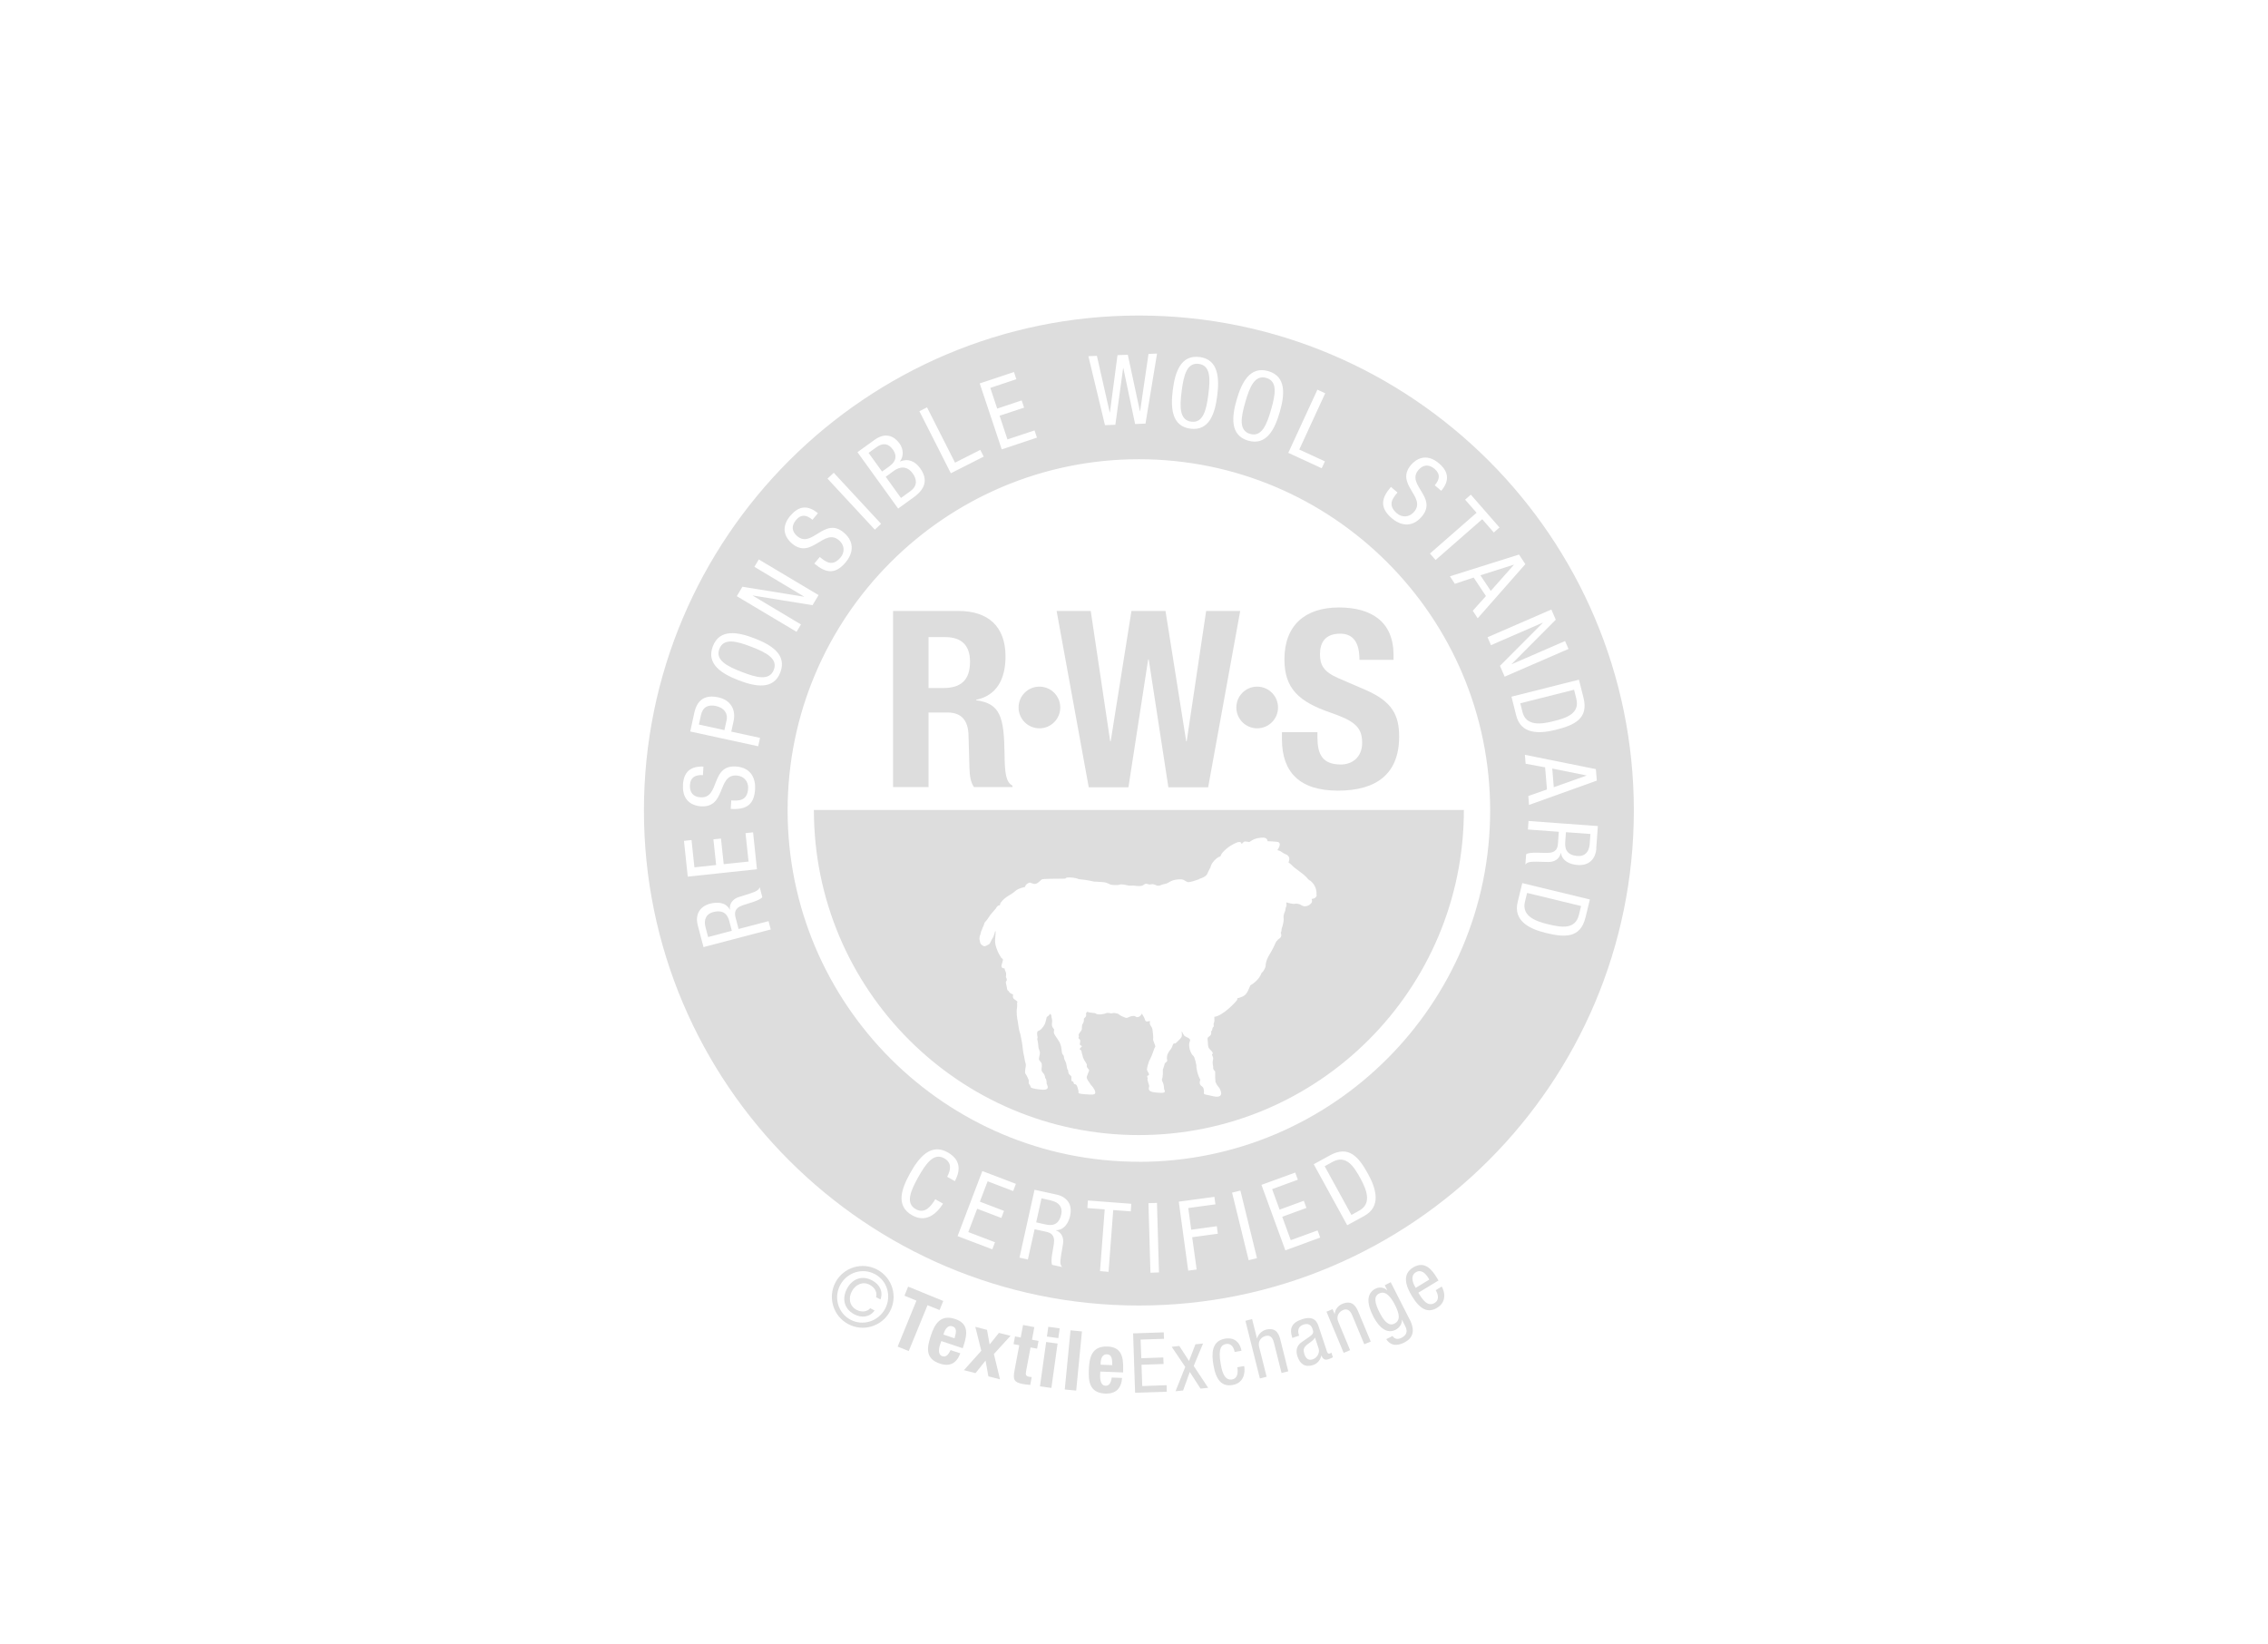 <?xml version="1.0" encoding="UTF-8"?>
<svg id="Layer_1" data-name="Layer 1" xmlns="http://www.w3.org/2000/svg" viewBox="0 0 329.74 238.97">
  <defs>
    <style>
      .cls-1 {
        fill: #ddd;
        stroke-width: 0px;
      }
    </style>
  </defs>
  <g>
    <path class="cls-1" d="M152.87,174.53l-1.45-.32-.77,3.49,1.2.27c.72.16,2.04.45,2.45-1.46.21-.97-.3-1.72-1.44-1.97Z"/>
    <path class="cls-1" d="M130.99,72.39l1.38-1c1.07-.77.91-1.76.34-2.55-.81-1.13-1.85-1.04-2.74-.4l-1.2.87,2.22,3.08h0Z"/>
    <path class="cls-1" d="M103.67,132.6c-.96.25-1.4,1.05-1.1,2.18l.38,1.44,3.45-.91h0l-.31-1.19c-.19-.72-.53-2.01-2.42-1.52Z"/>
    <path class="cls-1" d="M109.25,94.03c-2.18-.85-4.04-1.31-4.66.3-.63,1.61,1.07,2.51,3.25,3.35,2.18.85,4.03,1.31,4.66-.3.63-1.61-1.07-2.51-3.25-3.35Z"/>
    <path class="cls-1" d="M104.07,102.63c-1.08-.23-1.9.12-2.16,1.33l-.3,1.37,3.71.81.32-1.45c.19-.89-.25-1.77-1.57-2.06Z"/>
    <path class="cls-1" d="M173.2,61.3c1.71.22,2.18-1.63,2.48-3.95.3-2.32.32-4.23-1.4-4.45s-2.18,1.63-2.48,3.95h0c-.3,2.32-.32,4.23,1.4,4.45Z"/>
    <path class="cls-1" d="M181.75,63.08c1.66.48,2.41-1.28,3.05-3.53.65-2.25.96-4.13-.7-4.61-1.66-.48-2.41,1.28-3.05,3.53-.65,2.24-.96,4.13.7,4.61Z"/>
    <path class="cls-1" d="M193.73,168.91l-1.14.63,3.89,7.08,1.14-.63c1.89-1.03,1.04-3.09.17-4.68-.94-1.71-2.06-3.49-4.05-2.4Z"/>
    <polygon class="cls-1" points="215.24 83.63 215.23 83.63 216.74 85.9 220.1 82.11 220.09 82.09 215.24 83.63"/>
    <path class="cls-1" d="M221.71,131.09c-.51,2.09,1.58,2.85,3.35,3.27,1.9.46,3.97.83,4.5-1.38l.31-1.27-7.85-1.9-.31,1.27Z"/>
    <path class="cls-1" d="M129.39,67.71c.43-.31,1.31-1.11.41-2.37-.61-.85-1.4-1.04-2.39-.32l-1.13.82,1.96,2.71h0s1.16-.83,1.16-.83Z"/>
    <path class="cls-1" d="M221.35,103.51c.53,2.09,2.73,1.78,4.48,1.34,1.9-.47,3.9-1.11,3.34-3.31l-.32-1.27-7.82,1.97.32,1.26Z"/>
    <path class="cls-1" d="M165.58,45.87c-39.68,0-71.96,32.28-71.96,71.96s32.29,71.96,71.96,71.96,71.96-32.29,71.96-71.96-32.28-71.96-71.96-71.96ZM232.16,113.48l-9.86,3.54-.1-1.3,2.71-.95-.27-3.22-2.83-.52-.11-1.3,10.32,2.08h0s.14,1.67.14,1.67ZM221.76,82.02l-6.92,7.86-.72-1.09,1.92-2.14-1.79-2.69-2.73.91-.72-1.09,10.05-3.16h0s.92,1.4.92,1.4ZM213.84,71.91l4.17,4.77-.83.73-1.68-1.93-6.78,5.93-.82-.94,6.78-5.93-1.67-1.9.83-.73ZM202.23,70.79l.95.81c-.74.86-1.47,1.84-.09,3.02.76.65,1.79.61,2.5-.21,1.86-2.17-2.85-4.02-.43-6.84.61-.71,2.12-1.86,4.06-.2,1.46,1.25,1.51,2.56.32,3.98l-.94-.8s0,0,0,0v-.02s0,.01,0,.01c.69-.8.87-1.61-.03-2.38-.8-.68-1.64-.65-2.34.16-1.85,2.17,2.88,3.97.47,6.79-1.52,1.77-3.25,1.17-4.35.23-1.79-1.54-1.53-2.92-.13-4.55ZM191.54,56.65l1.13.52-3.77,8.18,3.73,1.72-.47,1-4.86-2.24,4.24-9.19ZM179.8,58.1c.71-2.45,1.9-4.92,4.59-4.15,2.68.78,2.38,3.5,1.67,5.96-.71,2.45-1.9,4.92-4.59,4.15-2.68-.78-2.38-3.51-1.67-5.96ZM170.51,56.69c.32-2.52,1.13-5.15,3.9-4.79,2.76.36,2.88,3.1,2.56,5.63-.32,2.53-1.13,5.15-3.9,4.79-2.76-.36-2.88-3.1-2.56-5.63ZM159.48,51.75l1.86,8.2h.03l1.1-8.32,1.5-.06,1.76,8.21h.03l1.22-8.33,1.24-.05-1.68,10.18-1.51.06-1.71-8.13h-.03l-1.13,8.24-1.51.06-2.41-10.03,1.24-.05ZM147.42,54.08l.34,1.05-3.78,1.26,1,3.01,3.56-1.19.35,1.05-3.56,1.18,1.14,3.44,3.94-1.31.35,1.05-5.12,1.71-3.2-9.59,4.96-1.65ZM134.78,59.22l4.07,8.04,3.67-1.86.5.98-4.78,2.42-4.57-9.02,1.11-.56ZM124.66,65.74l2.52-1.82c1.07-.77,2.47-1.01,3.62.58.54.75.63,1.82.04,2.57v.02c1.2-.49,2.2-.04,2.93.97,1.2,1.66.75,3.03-.96,4.26l-2.23,1.61-5.92-8.2h0ZM121.22,68.73l6.88,7.42-.91.85-6.88-7.42.91-.85ZM114.94,74.95c1.24-1.47,2.54-1.52,3.98-.34l-.8.95s0,0,0,0h0s0,0,0,0c-.81-.69-1.62-.87-2.39.04-.67.8-.65,1.64.17,2.34,2.17,1.84,3.96-2.9,6.78-.52,1.78,1.51,1.19,3.25.26,4.34-1.53,1.81-2.91,1.55-4.55.16l.8-.95c.87.73,1.84,1.46,3.02.07.64-.76.59-1.8-.23-2.5-2.19-1.85-4,2.87-6.84.47-.72-.61-1.88-2.1-.22-4.06ZM107.95,85.3l8.96,1.45v-.02s-7.23-4.33-7.23-4.33l.64-1.07,8.69,5.18-.88,1.47-8.69-1.41v.02s7.01,4.19,7.01,4.19l-.64,1.07-8.69-5.18.83-1.39ZM100.9,103.81c.19-.86.67-3.06,3.51-2.44,1.84.4,2.61,1.8,2.24,3.48l-.33,1.51,4.18.91-.27,1.22-9.88-2.15.55-2.52ZM99.29,114.11c.11-1.93,1.13-2.74,2.98-2.67l-.07,1.24h0c-1.06-.06-1.82.28-1.89,1.46-.06,1.05.47,1.71,1.55,1.77,2.84.17,1.42-4.7,5.11-4.48,2.33.14,2.9,1.88,2.81,3.31-.14,2.36-1.39,2.98-3.54,2.86l.08-1.24c1.13.07,2.35.07,2.45-1.76.05-.99-.61-1.79-1.68-1.86-2.85-.17-1.48,4.7-5.18,4.48-.94-.06-2.76-.56-2.61-3.12ZM99.44,122.24l1.1-.12.42,3.97,3.16-.34-.4-3.73,1.1-.12.4,3.73,3.61-.38-.44-4.13,1.1-.12.56,5.37-10.06,1.07-.55-5.21ZM102.28,137.68h-.01s.01,0,.01,0l-.83-3.16c-.41-1.53.25-2.74,1.79-3.15,1.07-.28,2.29-.21,2.86.86h.03c-.13-.88.45-1.55,1.27-1.82l1.65-.52c1.07-.34,1.29-.58,1.4-.92l.38,1.45c-.15.26-.85.54-1.33.7l-1.5.48c-1.32.45-1.2,1.21-1.05,1.82l.43,1.63,4.36-1.14.32,1.21-9.77,2.56h0ZM113.45,97.75c-1,2.61-3.7,2.06-6.08,1.14-2.38-.92-4.74-2.33-3.73-4.94,1-2.61,3.7-2.06,6.08-1.14,2.38.92,4.73,2.33,3.73,4.94ZM137.71,171.07c.54-1.02.69-2.05-.43-2.68-1.51-.85-2.63.7-3.78,2.74-1.14,2.04-1.87,3.8-.36,4.65,1.32.74,2.2-.39,2.84-1.44l1.13.64h0c-1.03,1.61-2.55,2.78-4.48,1.7-2.51-1.41-1.52-3.95-.28-6.18,1.24-2.23,2.98-4.35,5.41-2.99,1.8,1.01,1.99,2.45,1.07,4.2l-1.13-.64ZM147.31,173.15l-3.72-1.42-1.13,2.96,3.51,1.34-.39,1.03-3.51-1.34-1.29,3.39,3.88,1.48-.39,1.03-5.05-1.92,3.6-9.46,4.88,1.86-.39,1.03ZM155.6,176.69c-.24,1.08-.86,2.13-2.07,2.15v.03c.83.29,1.16,1.1,1.02,1.96l-.29,1.71c-.19,1.11-.07,1.42.18,1.66l-1.46-.32c-.17-.25-.1-1-.02-1.5l.26-1.55c.2-1.38-.53-1.62-1.15-1.77l-1.65-.36-.98,4.4-1.22-.27,2.19-9.87h0s3.2.7,3.2.7c1.55.34,2.33,1.47,1.98,3.04ZM164.39,176.1l-2.54-.19-.68,8.98-1.24-.1.68-8.98-2.52-.19.08-1.1,6.31.48-.08,1.1ZM167.26,185.02l-.29-10.11,1.24-.04.29,10.11-1.24.04ZM173.99,184.55l-1.24.17-1.37-10.03,5.18-.7.15,1.09-3.95.54.43,3.15,3.72-.51.15,1.09-3.73.51.65,4.69ZM181.54,183.2l-2.41-9.82,1.21-.3,2.41,9.82-1.21.3ZM186.87,181.75l-3.47-9.5,4.91-1.79.38,1.04-3.74,1.37,1.09,2.98,3.52-1.29.38,1.04-3.52,1.29,1.24,3.4,3.9-1.42.38,1.04-5.07,1.86ZM198.36,176.76l-2.49,1.36-4.87-8.87h0l2.37-1.3c2.76-1.51,4.19.28,5.54,2.73,1.22,2.23,1.88,4.74-.56,6.08ZM165.58,168.89h0c-28.16,0-51.07-22.91-51.07-51.06s22.91-51.07,51.07-51.07,51.07,22.91,51.07,51.07-22.91,51.07-51.07,51.07ZM218.08,96.79l6.22-6.24v-.03s-7.53,3.27-7.53,3.27l-.5-1.15,9.28-4.03.64,1.48-6.41,6.44v.03s7.76-3.37,7.76-3.37l.5,1.15-9.28,4.03-.68-1.57ZM219.75,101.28l9.81-2.47h0s.66,2.62.66,2.62c.77,3.05-1.33,3.99-4.04,4.67-2.48.62-5.06.62-5.74-2.08l-.69-2.74ZM230.51,133.38c-.74,3.05-3.04,2.91-5.75,2.25-2.48-.6-4.77-1.81-4.11-4.5l.67-2.75,9.83,2.38h0l-.64,2.63ZM232.09,123.35c-.12,1.58-1.12,2.52-2.72,2.4-1.1-.08-2.23-.55-2.43-1.74h-.03c-.17.87-.92,1.31-1.79,1.3l-1.73-.04c-1.12-.03-1.42.14-1.62.42l.11-1.5c.23-.2.98-.24,1.48-.23l1.57.03c1.39,0,1.53-.75,1.58-1.39l.12-1.68-4.49-.33.09-1.24,10.08.74h0s-.24,3.27-.24,3.27Z"/>
    <path class="cls-1" d="M227.58,122.22c-.06.74-.15,2.08,1.79,2.22.99.08,1.66-.54,1.75-1.71l.11-1.49-3.56-.26-.09,1.23Z"/>
    <polygon class="cls-1" points="225.9 114.44 230.66 112.75 230.66 112.73 225.68 111.73 225.9 114.44"/>
  </g>
  <path class="cls-1" d="M129.84,88.82h9.54c4.24,0,6.81,2.22,6.81,6.6,0,3.41-1.36,5.71-4.27,6.31v.07c3.51.47,4.06,2.41,4.13,7.82.03,2.69.18,4.09,1.15,4.59v.21h-5.6c-.5-.72-.61-1.68-.65-2.69l-.14-4.92c-.07-2.01-.97-3.23-3.05-3.23h-2.76v10.84h-5.16v-25.62h0ZM135,100.02h2.15c2.48,0,3.88-1.07,3.88-3.84,0-2.37-1.26-3.56-3.59-3.56h-2.44v7.39Z"/>
  <polygon class="cls-1" points="153.62 88.82 158.58 88.82 161.41 107.77 161.48 107.77 164.5 88.82 169.45 88.82 172.46 107.77 172.53 107.77 175.36 88.82 180.31 88.82 175.65 114.45 169.87 114.45 167.01 95.86 166.93 95.86 164.06 114.45 158.29 114.45 153.62 88.82"/>
  <path class="cls-1" d="M191.54,106.44v.75c0,2.41.68,3.95,3.41,3.95,1.58,0,3.09-1,3.09-3.16,0-2.33-1.18-3.19-4.59-4.38-4.59-1.58-6.71-3.48-6.71-7.75,0-4.99,3.05-7.54,7.93-7.54,4.59,0,7.93,1.97,7.93,6.89v.72h-4.95c0-2.41-.83-3.8-2.8-3.8-2.33,0-2.94,1.47-2.94,2.98s.47,2.54,2.65,3.48l3.98,1.72c3.87,1.68,4.88,3.66,4.88,6.78,0,5.42-3.3,7.86-8.9,7.86s-8.14-2.72-8.14-7.46v-1.04h5.16,0Z"/>
  <path class="cls-1" d="M154.15,102.85c0,1.68-1.36,3.03-3.03,3.03s-3.03-1.35-3.03-3.03,1.35-3.03,3.03-3.03,3.03,1.36,3.03,3.03"/>
  <path class="cls-1" d="M185.81,102.85c0,1.68-1.36,3.03-3.03,3.03s-3.03-1.35-3.03-3.03,1.35-3.03,3.03-3.03,3.03,1.36,3.03,3.03"/>
  <path class="cls-1" d="M118.33,117.75c0,26.1,21.15,47.26,47.25,47.26s47.25-21.16,47.25-47.26c0,0-94.5,0-94.5,0ZM191.45,130.1c-.08.58-.76.58-.76.58,0,0,.19.36-.07.64-.25.28-.48.39-.83.43-.35.06-.79-.28-.79-.28,0,0-.52-.16-.76-.08-.24.08-1.24-.21-1.24-.21,0,0,.1.42,0,.6-.1.18-.14.61-.14.61,0,0-.3.6-.24,1.01.06.41-.07.91-.15,1.21s-.16.36-.16.67c0,.08-.04.19-.1.31.19.56.01.72-.47,1.05,0,.02,0,.06-.01.07-.15.06-.28.36-.28.36,0,0-.36.87-.94,1.8-.3.5-.41.89-.46,1.16,0,.05,0,.08,0,.08h-.02c-.03.19-.01.3-.01.3,0,0-.06.32-.32.72-.08.12-.19.23-.3.33-.25.81-1.09,1.49-1.61,1.79-.25.48-.41,1.22-1,1.55-.26.14-.76.32-.89.31-.02.06.04.12-.08.32-.12.19-2.01,2.25-3.27,2.39.02.4.02.76-.06.87-.14.22.09.49-.1.62-.19.13-.09.49-.23.53-.14.05-.02.4-.09.53-.21.4-.56.32-.5.72.06.4,0,1.07.22,1.33.22.27.69.62.48.8s.23.36.08.89c-.15.53.08.84.03,1.11-.04.27.29.53.29.53v.84l.04.67s.21.53.45.76c.23.22.47.86.36,1.1-.28.6-1.21.19-1.97.06-.76-.13-.46-.23-.51-.59-.05-.36-.08-.51-.28-.65-.19-.13-.41-.32-.31-.76s.1.03-.17-.69c-.39-1.04-.34-1.57-.34-1.57,0,0-.19-1.24-.48-1.46-.28-.22-.47-.84-.47-.84,0,0-.23-.8,0-1.24.23-.44-.58-.62-.74-.75-.17-.13-.41-.67-.41-.67h-.04s.03.2.03.56-.45.69-.76,1.01c-.31.32-.27.04-.45.2s-.13.48-.45.85c-.31.36-.47.8-.47.8,0,0-.1.48-.01.73.09.24-.36.41-.36.52s-.27.89-.27.89v.65l-.06.56s-.19.12.03.56c.22.45.22,1.05.22,1.05.27.52.08.61-1.26.48s-.91-.73-.91-.93-.31-.85-.24-1.05c.08-.2-.23-.41.1-.5.33-.1-.17-.59-.19-.85-.01-.26.25-1.07.3-1.19.05-.11.31-.65.31-.65,0,0,.22-.48.31-.8.09-.32.18-.48.28-.66.1-.18-.36-.87-.3-1.16.06-.28-.06-.91-.08-1.23-.02-.32-.17-.54-.17-.54,0,0-.34-.39-.21-.72.13-.33-.57.26-.72-.28-.07-.25-.21-.54-.45-.9-.5.87-1.02.36-1.02.36,0,0-.3-.1-.79.1-.5.2-.34.25-1.13-.1-.22-.1-.39-.23-.53-.35-.21-.03-.56-.17-.83-.08-.31.1-.25-.03-.63-.04h-.14c-.39.17-1.39.38-1.71.04-.01,0-.23-.03-.68-.08-.45-.04-.5-.25-.59,0-.03.08-.07.08-.09.03.18.76-.34.65-.3.96.03.3,0,.13-.06.41-.07.27-.13.2-.18.35-.05.17-.03.4-.06.67-.03.28-.54.6-.45.91.09.31-.17.3.06.47.23.18.17.36.12.63-.06.28.01.28.24.4.22.12-.5.4-.21.56s.17.34.28.63c.11.29.07.35.16.56s.19.41.43.76c.24.34-.06.43.24.75.3.33.19.32.06.67-.12.36-.08.19-.2.52-.11.33.42.95.42.95,0,0,.13.25.28.4.14.14.15.17.28.36.13.18.3.49.24.72-.07.23-.46.24-1.44.16-.98-.08-1.03-.14-.99-.32s-.11-.47-.12-.59c-.01-.13-.16-.4-.16-.4,0,0-.07-.16-.28-.16s-.08-.41-.32-.4c-.25.01-.11-.59-.16-.72-.05-.12-.04-.05-.28-.28-.24-.23-.14-.62-.23-.67-.1-.06-.12-.36-.2-.72-.08-.35-.01-.23-.16-.52-.14-.28-.19-.4-.2-.59,0-.2-.1-.34-.2-.43-.1-.1-.14-.52-.16-.75-.01-.23-.08-.51-.2-.83-.12-.32-.49-.78-.79-1.27-.3-.5.07-.65-.18-.91-.25-.26-.26-.56-.2-.91.06-.35-.1-.64-.1-.87,0-.19-.05-.25-.21-.36-.05.11-.13.23-.25.31-.35.25-.17.12-.32.58-.15.45-.02.41-.41.98s-.6.54-.76.64-.16.45-.08.78c.07.34-.07.25-.02.45s.1.39.12.63c.01.25.03.6.19.98.16.38-.01.69-.07,1.11-.06.41.37.45.41.88s-.05.46-.03.82c.02.36.27.38.42.73.15.35.03.36.18.54s.14.72.14.72c0,0,.07.14.14.39.08.25-.03.49-.58.5-.56.01-1.86-.2-1.87-.36,0-.16-.3-.57-.3-.57,0,0,.04-.36-.01-.5-.05-.14-.27-.65-.42-.83-.15-.17-.09-.34-.08-.63.01-.28.17-.6.05-.97-.13-.37-.13-.69-.27-1.27-.14-.58-.17-1.37-.25-1.73-.08-.36-.21-1.23-.32-1.49-.12-.25-.21-1.15-.3-1.61-.1-.46-.21-1.37-.12-1.83.1-.47-.03-.83.07-.94.01-.01.02-.04.02-.07-.12-.1-.33-.28-.43-.34-.31-.18-.25-.52-.21-.63.04-.11-.23-.14-.43-.29-.2-.16-.14-.25-.3-.34-.16-.09-.14-.3-.2-.59-.06-.29-.22-.69-.04-.83.17-.14-.08-.56-.08-.56,0,0,.1-.51-.03-.76-.08-.14-.12-.31-.17-.5-.16-.01-.34-.03-.41-.19-.15-.3.29-.91.15-1.18h0c-.09-.07-.19-.14-.19-.14,0,0-.18-.31-.32-.53-.08-.12-.49-.92-.58-1.65-.08-.58.14-1.61.03-1.72-.08-.08-.11.56-.43,1.04-.15.22-.19.42-.35.68-.17.25-.12.15-.4.31-.21.12-.41.23-.61.1-.36-.23-.41-.31-.47-.69-.03-.17-.08-.24-.05-.52.01-.15.03-.21.12-.43.04-.09.08-.4.13-.5.18-.36.17-.49.3-.7.08-.12.12-.44.21-.57.07-.11.25-.25.34-.39.1-.16.31-.43.45-.67l.87-1.02v-.05c.38-.5.33-.21.55-.41.02-.02.04-.34.17-.39.56-.8,1.53-1.12,2-1.58.5-.48,1.46-.63,1.46-.63,0,0,.08-.46.65-.63.17-.06.56.27.94.16.37-.11.69-.54.87-.64.18-.1,1.79-.09,3.4-.11.12-.16.31-.23,1.2-.13.25.03.53.1.81.21,1.22.1,2.17.35,2.17.35,0,0,.9.03,1.44.09.54.06.79.32,1.07.37.13.03.45.05.92.04.19,0,.36-.11.56-.1.39.02.79.14,1.13.19.17.02.41-.03.65-.01.32.03.67.1,1.03.05.37-.03.45-.23.66-.3.17-.06.45.08.61.09.15.01.39-.08.53-.04.32.07.49.19.58.21.12,0,.22,0,.31.01.17-.06.44-.19.86-.27.54-.1.74-.54,1.78-.64,1.04-.1.84.14,1.53.39h.06c.28,0,.9-.19,1.52-.41.07-.05.11-.08.11-.08,0,0,.94-.25,1.13-.74.2-.5.45-.89.45-.89,0,0,.05-.59.79-1.24.74-.64.54-.1.72-.54.17-.45,1.08-1.34,2.27-1.84.5-.21.74-.06.73.17h.06s.22-.29.39-.34c.17-.02.65.08.69.08.58-.39.85-.54,1.68-.63,1.09-.12.91.51,1,.51.32,0,.69.03,1.3.08.8.06.34.87.1,1.22.1.02.34.08.5.18.21.14.48.34.76.44.27.1.41.28.47.52.06.24-.11.65-.11.65,0,0,.22.14.32.24.1.1.51.5.72.64.2.13.87.67,1.19.91.32.24.72.78.8.79.07,0,.36.21.63.59.28.39.47.96.4,1.55Z"/>
  <path class="cls-1" d="M127.54,184.57c2.19,1.17,3.02,3.89,1.85,6.07-1.17,2.19-3.89,3.02-6.07,1.85-2.19-1.17-3.01-3.89-1.85-6.07,1.17-2.19,3.89-3.02,6.07-1.85M128.68,190.27c.98-1.84.32-4.1-1.49-5.05-1.8-.96-4.05-.25-5.03,1.58-.98,1.84-.32,4.09,1.49,5.05,1.8.96,4.05.25,5.03-1.58ZM127.15,190.52c-.73,1.01-1.93,1.1-2.98.53-1.45-.78-1.79-2.26-1.03-3.71.77-1.44,2.19-1.98,3.65-1.21,1.06.56,1.66,1.59,1.22,2.78l-.64-.34c.19-.63-.13-1.38-.92-1.79-1-.54-2.06-.06-2.6.94-.54,1-.34,2.15.67,2.69.79.42,1.58.27,2-.23l.64.34h0Z"/>
  <polygon class="cls-1" points="137.14 189.13 136.6 190.45 134.85 189.74 132.12 196.41 130.51 195.76 133.24 189.08 131.5 188.36 132.03 187.04 137.14 189.13"/>
  <path class="cls-1" d="M136.85,194.96l-.17.5c-.24.72-.28,1.5.3,1.69.53.18.88-.15,1.22-.88l1.42.47c-.54,1.42-1.49,1.99-2.98,1.49-2.3-.76-1.79-2.56-1.29-4.11.55-1.65,1.39-3.08,3.52-2.37,1.85.62,1.85,1.99,1.22,3.89l-.12.36-3.14-1.05h0ZM138.78,194.55c.28-.96.34-1.52-.32-1.74-.63-.21-1.03.39-1.22.96l-.08.24,1.62.54h0Z"/>
  <polygon class="cls-1" points="145.23 193.77 146.92 194.19 144.5 196.84 145.39 200.52 143.7 200.09 143.29 197.79 141.83 199.62 140.14 199.19 142.67 196.37 141.8 192.89 143.5 193.33 143.88 195.45 145.23 193.77"/>
  <path class="cls-1" d="M148.74,192.62l1.64.31-.34,1.83.95.18-.21,1.12-.95-.18-.65,3.46c-.1.5-.03.72.45.81.13.02.26.03.37.04l-.21,1.14c-.36-.03-.7-.06-1.09-.13-1.29-.24-1.45-.67-1.2-1.97l.69-3.67-.83-.16.21-1.12.83.16.34-1.83h0Z"/>
  <path class="cls-1" d="M152.1,195.09l1.66.23-.9,6.45-1.66-.23.9-6.45ZM152.41,192.88l1.66.23-.2,1.42-1.66-.23.2-1.42Z"/>
  <rect class="cls-1" x="151.73" y="196.94" width="8.64" height="1.67" transform="translate(-55.91 333.93) rotate(-84.44)"/>
  <path class="cls-1" d="M159.97,199.39l-.02.52c-.03.76.14,1.52.76,1.54.56.02.8-.39.93-1.19l1.5.06c-.12,1.51-.88,2.32-2.45,2.27-2.42-.1-2.44-1.96-2.38-3.58.07-1.74.47-3.35,2.72-3.26,1.95.08,2.33,1.4,2.26,3.39v.38s-3.31-.13-3.31-.13h0ZM161.71,198.46c0-.99-.1-1.55-.78-1.58-.67-.03-.89.65-.91,1.26v.25l1.69.07Z"/>
  <polygon class="cls-1" points="164.74 193.84 169.2 193.69 169.23 194.63 165.83 194.74 165.93 197.45 169.13 197.34 169.17 198.29 165.96 198.4 166.07 201.5 169.61 201.37 169.64 202.32 165.03 202.47 164.74 193.84"/>
  <polygon class="cls-1" points="170.35 195.79 171.46 195.67 172.87 197.85 173.8 195.43 174.91 195.31 173.55 198.57 175.65 201.75 174.54 201.87 172.98 199.45 172.01 202.14 170.91 202.25 172.32 198.71 170.35 195.79"/>
  <path class="cls-1" d="M179.5,196.53c-.11-.62-.48-1.28-1.24-1.15-.62.11-1.2.53-.79,2.87.14.83.45,2.5,1.65,2.29.86-.15.89-1.09.77-1.78l1-.17c.18,1.01-.08,2.47-1.68,2.75-1.56.28-2.41-.69-2.79-2.89-.28-1.6-.3-3.5,1.67-3.84,1.74-.3,2.28,1.01,2.41,1.75l-1,.18h.01Z"/>
  <path class="cls-1" d="M181.06,192.01l.98-.25.71,2.81h.02c.13-.58.73-1.13,1.29-1.27,1.62-.41,1.94.85,2.12,1.59l1.12,4.46-.98.25-1.09-4.35c-.12-.48-.36-1.26-1.24-1.03-.53.13-1.16.67-.93,1.58l1.09,4.34-.98.25-2.1-8.38h0Z"/>
  <path class="cls-1" d="M187.89,194.5c-.47-1.4-.08-2.22,1.4-2.71,1.87-.62,2.25.5,2.46,1.15l1.14,3.43c.08.25.17.5.46.39.12-.04.18-.08.21-.14l.23.69c-.06.03-.3.17-.54.25-.36.12-.83.28-1.13-.5h-.02c-.12.66-.61,1.2-1.19,1.38-1.15.38-1.9-.13-2.27-1.24-.29-.86-.12-1.58.6-2.08l1.17-.82c.63-.45.56-.65.39-1.16-.19-.57-.65-.79-1.29-.58-1.06.35-.73,1.34-.65,1.55l.02.06-.96.32h-.02ZM191.18,194.45c-.23.5-1.05.86-1.4,1.27-.25.3-.32.59-.14,1.13.21.62.57.98,1.22.76.63-.21,1.06-.95.85-1.58l-.53-1.59Z"/>
  <path class="cls-1" d="M192.85,190.69l.89-.37.3.7h.02c.02-.66.52-1.23,1.09-1.47,1.57-.65,2.07.54,2.37,1.24l1.77,4.24-.94.39-1.72-4.13c-.19-.46-.54-1.19-1.38-.84-.5.21-1.05.83-.68,1.7l1.72,4.13-.94.39-2.5-5.99h0Z"/>
  <path class="cls-1" d="M204.95,191.81c.88,1.73.4,2.76-.77,3.35-.36.18-1.75.89-2.63-.48l.91-.46c.31.51.83.5,1.3.26,1.16-.59.67-1.46.46-1.86l-.39-.76h-.02c.06.6-.34,1.16-.91,1.46-1.68.85-2.87-1.22-3.26-1.98-.8-1.56-1.13-3.25.34-4,.63-.32,1.35-.14,1.7.25h.02s-.37-.75-.37-.75l.86-.44,2.75,5.41h0ZM200.6,190.85c.47.94,1.22,2.04,2.12,1.58.98-.5.7-1.53.1-2.71-.57-1.12-1.35-2.17-2.32-1.67-.84.43-.61,1.42.1,2.81h0Z"/>
  <path class="cls-1" d="M206.21,187.93c.52.85,1.29,2.13,2.36,1.49.83-.5.41-1.44.17-1.86l.87-.53c.36.59.84,2.18-.67,3.09-1.35.82-2.5.22-3.65-1.68-.84-1.39-1.54-3.16.17-4.19,1.7-1.02,2.75.36,3.47,1.55l.21.35-2.92,1.77h0ZM207.81,186.03l-.18-.3c-.38-.62-1.02-1.24-1.78-.78-.91.55-.34,1.73-.14,2.06l.12.21,1.97-1.2h0Z"/>
</svg>